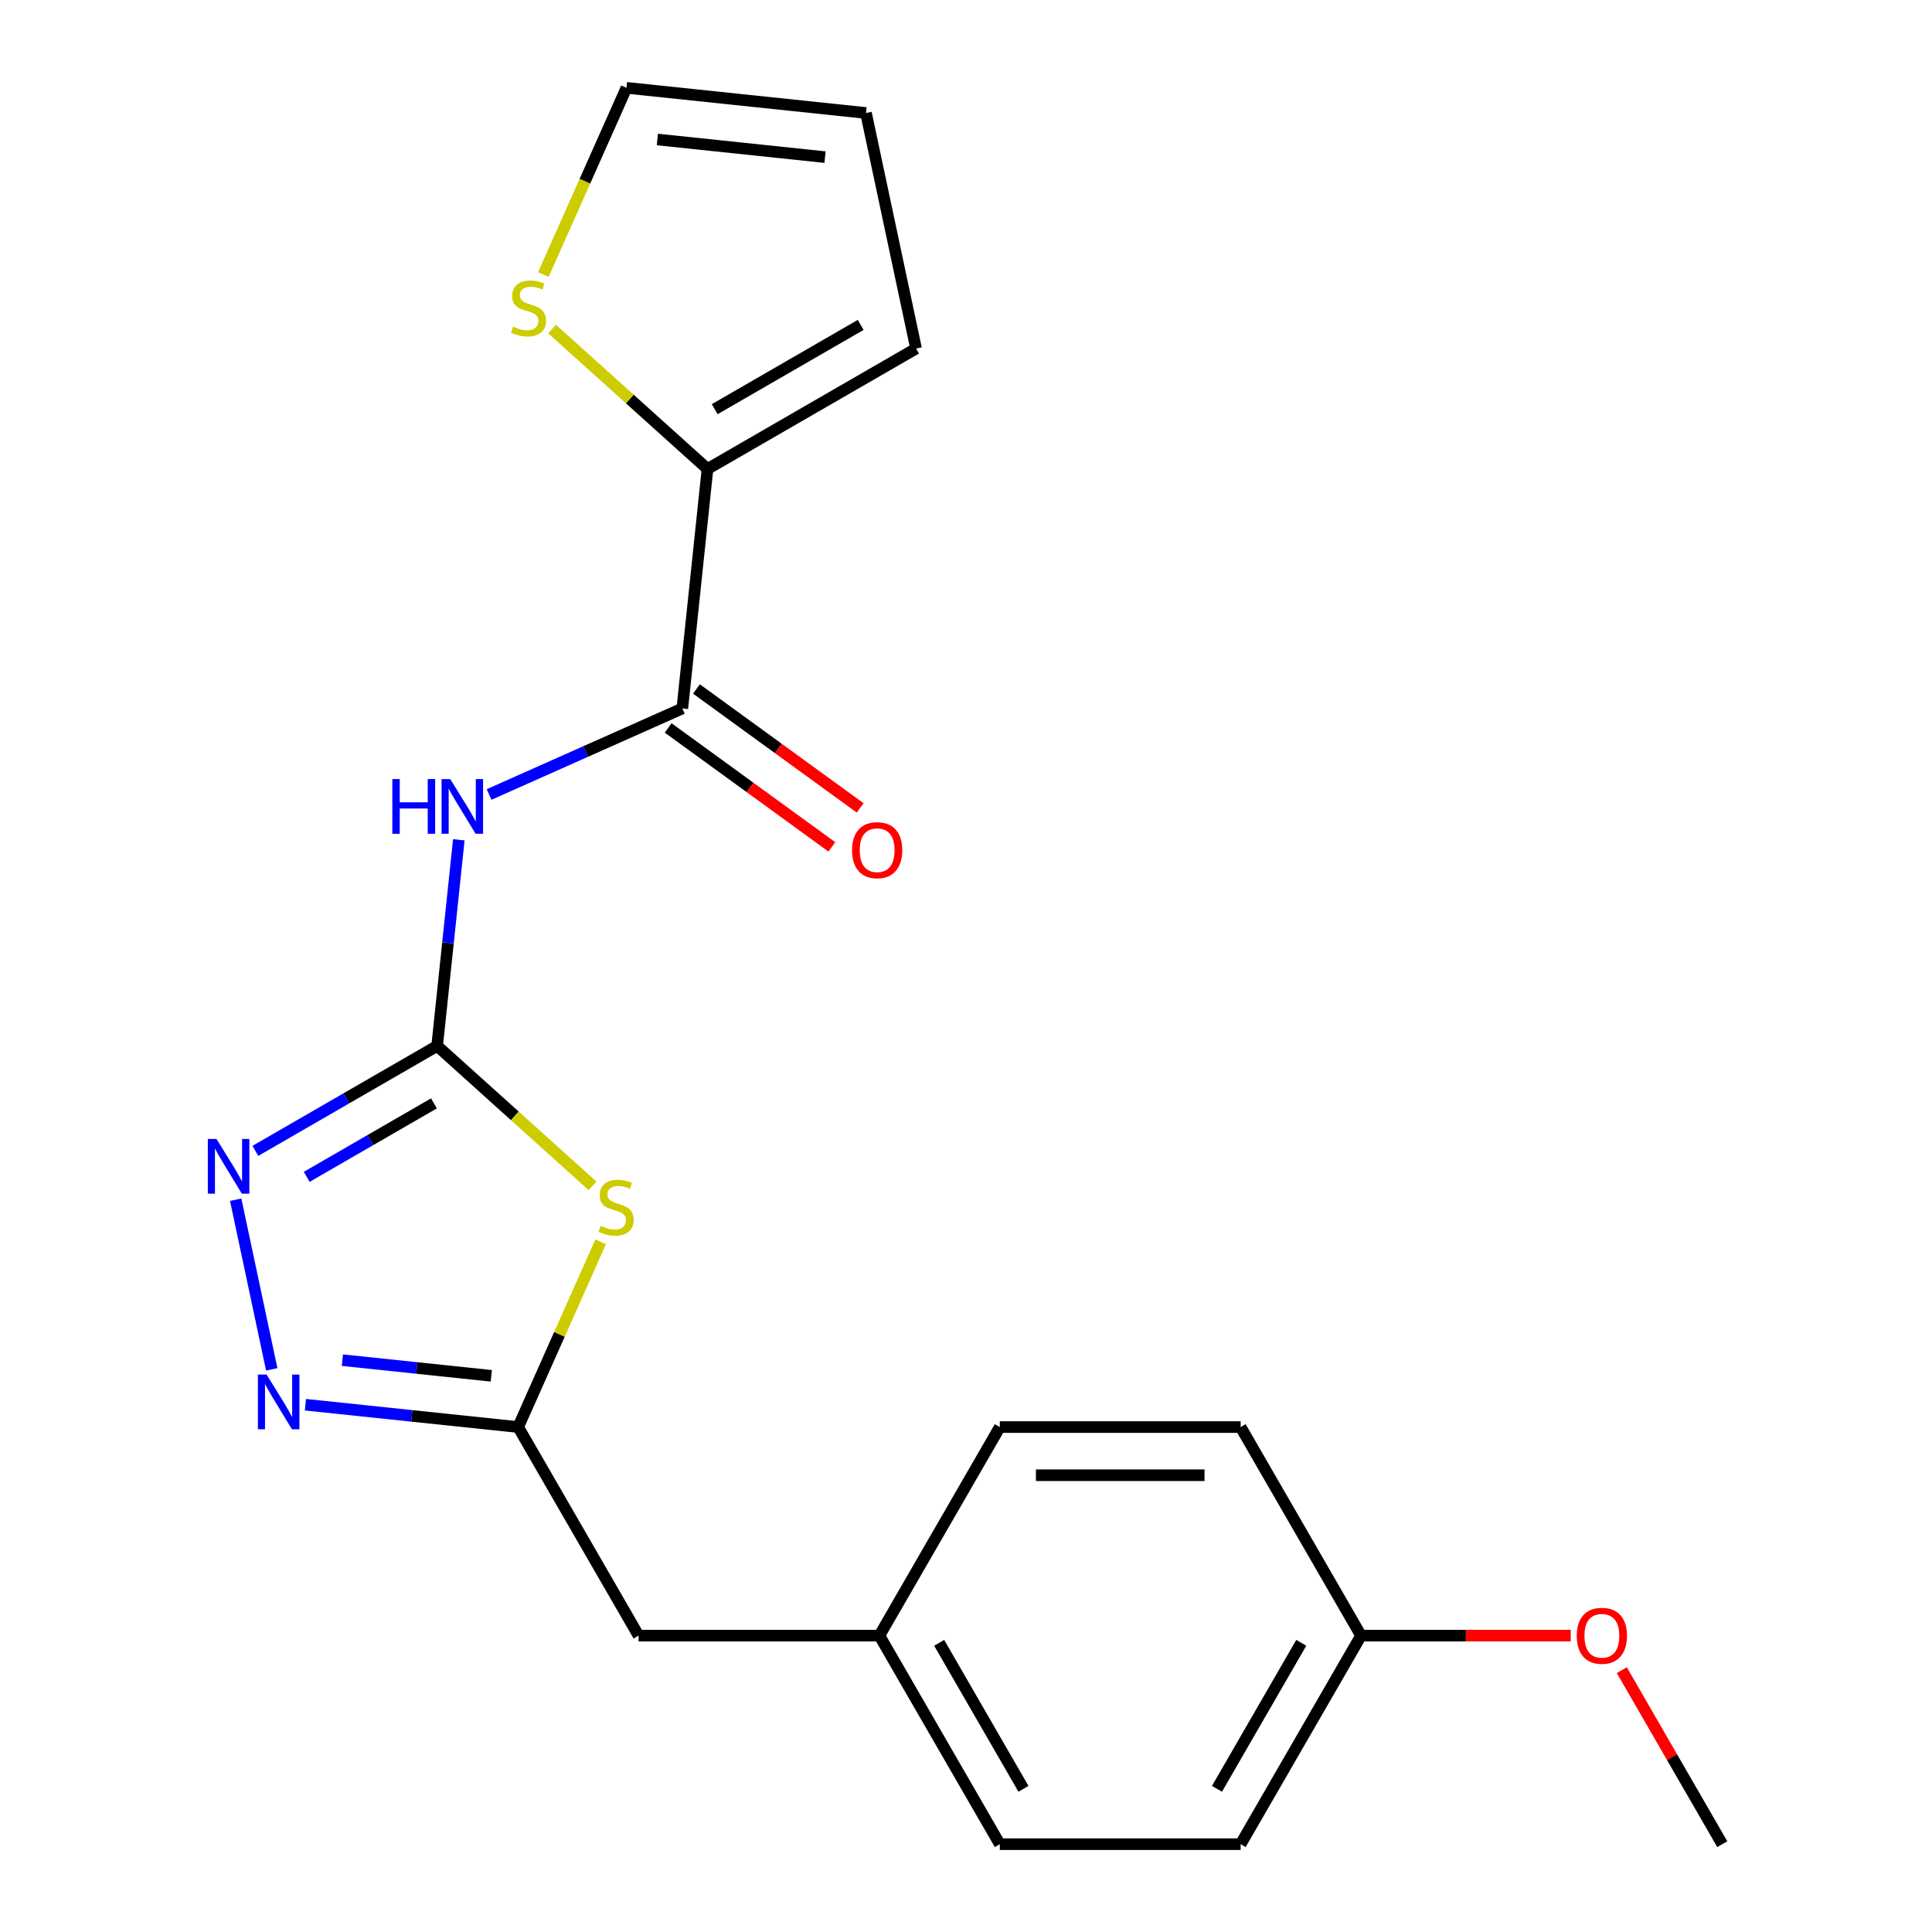 <?xml version='1.0' encoding='iso-8859-1'?>
<svg version='1.1' baseProfile='full'
              xmlns='http://www.w3.org/2000/svg'
                      xmlns:rdkit='http://www.rdkit.org/xml'
                      xmlns:xlink='http://www.w3.org/1999/xlink'
                  xml:space='preserve'
width='1000px' height='1000px' viewBox='0 0 1000 1000'>
<!-- END OF HEADER -->
<rect style='opacity:1.0;fill:#FFFFFF;stroke:none' width='1000' height='1000' x='0' y='0'> </rect>
<path class='bond-0' d='M 226.267,541.367 L 266.485,577.579' style='fill:none;fill-rule:evenodd;stroke:#000000;stroke-width:6px;stroke-linecap:butt;stroke-linejoin:miter;stroke-opacity:1' />
<path class='bond-0' d='M 266.485,577.579 L 306.703,613.792' style='fill:none;fill-rule:evenodd;stroke:#CCCC00;stroke-width:6px;stroke-linecap:butt;stroke-linejoin:miter;stroke-opacity:1' />
<path class='bond-1' d='M 226.267,541.367 L 231.873,488.022' style='fill:none;fill-rule:evenodd;stroke:#000000;stroke-width:6px;stroke-linecap:butt;stroke-linejoin:miter;stroke-opacity:1' />
<path class='bond-1' d='M 231.873,488.022 L 237.48,434.676' style='fill:none;fill-rule:evenodd;stroke:#0000FF;stroke-width:6px;stroke-linecap:butt;stroke-linejoin:miter;stroke-opacity:1' />
<path class='bond-2' d='M 226.267,541.367 L 179.22,568.529' style='fill:none;fill-rule:evenodd;stroke:#000000;stroke-width:6px;stroke-linecap:butt;stroke-linejoin:miter;stroke-opacity:1' />
<path class='bond-2' d='M 179.22,568.529 L 132.173,595.692' style='fill:none;fill-rule:evenodd;stroke:#0000FF;stroke-width:6px;stroke-linecap:butt;stroke-linejoin:miter;stroke-opacity:1' />
<path class='bond-2' d='M 224.618,571.105 L 191.685,590.119' style='fill:none;fill-rule:evenodd;stroke:#000000;stroke-width:6px;stroke-linecap:butt;stroke-linejoin:miter;stroke-opacity:1' />
<path class='bond-2' d='M 191.685,590.119 L 158.752,609.133' style='fill:none;fill-rule:evenodd;stroke:#0000FF;stroke-width:6px;stroke-linecap:butt;stroke-linejoin:miter;stroke-opacity:1' />
<path class='bond-5' d='M 310.887,642.77 L 289.543,690.708' style='fill:none;fill-rule:evenodd;stroke:#CCCC00;stroke-width:6px;stroke-linecap:butt;stroke-linejoin:miter;stroke-opacity:1' />
<path class='bond-5' d='M 289.543,690.708 L 268.2,738.646' style='fill:none;fill-rule:evenodd;stroke:#000000;stroke-width:6px;stroke-linecap:butt;stroke-linejoin:miter;stroke-opacity:1' />
<path class='bond-4' d='M 253.152,411.231 L 303.161,388.966' style='fill:none;fill-rule:evenodd;stroke:#0000FF;stroke-width:6px;stroke-linecap:butt;stroke-linejoin:miter;stroke-opacity:1' />
<path class='bond-4' d='M 303.161,388.966 L 353.169,366.701' style='fill:none;fill-rule:evenodd;stroke:#000000;stroke-width:6px;stroke-linecap:butt;stroke-linejoin:miter;stroke-opacity:1' />
<path class='bond-3' d='M 121.989,620.968 L 140.655,708.782' style='fill:none;fill-rule:evenodd;stroke:#0000FF;stroke-width:6px;stroke-linecap:butt;stroke-linejoin:miter;stroke-opacity:1' />
<path class='bond-21' d='M 158.089,727.073 L 213.144,732.86' style='fill:none;fill-rule:evenodd;stroke:#0000FF;stroke-width:6px;stroke-linecap:butt;stroke-linejoin:miter;stroke-opacity:1' />
<path class='bond-21' d='M 213.144,732.86 L 268.2,738.646' style='fill:none;fill-rule:evenodd;stroke:#000000;stroke-width:6px;stroke-linecap:butt;stroke-linejoin:miter;stroke-opacity:1' />
<path class='bond-21' d='M 177.212,704.016 L 215.75,708.067' style='fill:none;fill-rule:evenodd;stroke:#0000FF;stroke-width:6px;stroke-linecap:butt;stroke-linejoin:miter;stroke-opacity:1' />
<path class='bond-21' d='M 215.75,708.067 L 254.289,712.117' style='fill:none;fill-rule:evenodd;stroke:#000000;stroke-width:6px;stroke-linecap:butt;stroke-linejoin:miter;stroke-opacity:1' />
<path class='bond-6' d='M 353.169,366.701 L 366.198,242.734' style='fill:none;fill-rule:evenodd;stroke:#000000;stroke-width:6px;stroke-linecap:butt;stroke-linejoin:miter;stroke-opacity:1' />
<path class='bond-8' d='M 345.842,376.785 L 388.206,407.564' style='fill:none;fill-rule:evenodd;stroke:#000000;stroke-width:6px;stroke-linecap:butt;stroke-linejoin:miter;stroke-opacity:1' />
<path class='bond-8' d='M 388.206,407.564 L 430.569,438.343' style='fill:none;fill-rule:evenodd;stroke:#FF0000;stroke-width:6px;stroke-linecap:butt;stroke-linejoin:miter;stroke-opacity:1' />
<path class='bond-8' d='M 360.496,356.616 L 402.859,387.395' style='fill:none;fill-rule:evenodd;stroke:#000000;stroke-width:6px;stroke-linecap:butt;stroke-linejoin:miter;stroke-opacity:1' />
<path class='bond-8' d='M 402.859,387.395 L 445.223,418.174' style='fill:none;fill-rule:evenodd;stroke:#FF0000;stroke-width:6px;stroke-linecap:butt;stroke-linejoin:miter;stroke-opacity:1' />
<path class='bond-12' d='M 268.2,738.646 L 330.524,846.596' style='fill:none;fill-rule:evenodd;stroke:#000000;stroke-width:6px;stroke-linecap:butt;stroke-linejoin:miter;stroke-opacity:1' />
<path class='bond-7' d='M 366.198,242.734 L 325.98,206.522' style='fill:none;fill-rule:evenodd;stroke:#000000;stroke-width:6px;stroke-linecap:butt;stroke-linejoin:miter;stroke-opacity:1' />
<path class='bond-7' d='M 325.98,206.522 L 285.762,170.309' style='fill:none;fill-rule:evenodd;stroke:#CCCC00;stroke-width:6px;stroke-linecap:butt;stroke-linejoin:miter;stroke-opacity:1' />
<path class='bond-9' d='M 366.198,242.734 L 474.148,180.409' style='fill:none;fill-rule:evenodd;stroke:#000000;stroke-width:6px;stroke-linecap:butt;stroke-linejoin:miter;stroke-opacity:1' />
<path class='bond-9' d='M 369.926,211.796 L 445.49,168.168' style='fill:none;fill-rule:evenodd;stroke:#000000;stroke-width:6px;stroke-linecap:butt;stroke-linejoin:miter;stroke-opacity:1' />
<path class='bond-10' d='M 281.24,142.091 L 302.752,93.773' style='fill:none;fill-rule:evenodd;stroke:#CCCC00;stroke-width:6px;stroke-linecap:butt;stroke-linejoin:miter;stroke-opacity:1' />
<path class='bond-10' d='M 302.752,93.773 L 324.265,45.455' style='fill:none;fill-rule:evenodd;stroke:#000000;stroke-width:6px;stroke-linecap:butt;stroke-linejoin:miter;stroke-opacity:1' />
<path class='bond-11' d='M 474.148,180.409 L 448.232,58.484' style='fill:none;fill-rule:evenodd;stroke:#000000;stroke-width:6px;stroke-linecap:butt;stroke-linejoin:miter;stroke-opacity:1' />
<path class='bond-22' d='M 324.265,45.455 L 448.232,58.484' style='fill:none;fill-rule:evenodd;stroke:#000000;stroke-width:6px;stroke-linecap:butt;stroke-linejoin:miter;stroke-opacity:1' />
<path class='bond-22' d='M 340.254,72.202 L 427.031,81.323' style='fill:none;fill-rule:evenodd;stroke:#000000;stroke-width:6px;stroke-linecap:butt;stroke-linejoin:miter;stroke-opacity:1' />
<path class='bond-13' d='M 330.524,846.596 L 455.174,846.596' style='fill:none;fill-rule:evenodd;stroke:#000000;stroke-width:6px;stroke-linecap:butt;stroke-linejoin:miter;stroke-opacity:1' />
<path class='bond-15' d='M 455.174,846.596 L 517.498,738.646' style='fill:none;fill-rule:evenodd;stroke:#000000;stroke-width:6px;stroke-linecap:butt;stroke-linejoin:miter;stroke-opacity:1' />
<path class='bond-16' d='M 455.174,846.596 L 517.498,954.545' style='fill:none;fill-rule:evenodd;stroke:#000000;stroke-width:6px;stroke-linecap:butt;stroke-linejoin:miter;stroke-opacity:1' />
<path class='bond-16' d='M 486.112,850.323 L 529.74,925.888' style='fill:none;fill-rule:evenodd;stroke:#000000;stroke-width:6px;stroke-linecap:butt;stroke-linejoin:miter;stroke-opacity:1' />
<path class='bond-14' d='M 704.473,846.596 L 642.148,954.545' style='fill:none;fill-rule:evenodd;stroke:#000000;stroke-width:6px;stroke-linecap:butt;stroke-linejoin:miter;stroke-opacity:1' />
<path class='bond-14' d='M 673.534,850.323 L 629.907,925.888' style='fill:none;fill-rule:evenodd;stroke:#000000;stroke-width:6px;stroke-linecap:butt;stroke-linejoin:miter;stroke-opacity:1' />
<path class='bond-19' d='M 704.473,846.596 L 758.739,846.596' style='fill:none;fill-rule:evenodd;stroke:#000000;stroke-width:6px;stroke-linecap:butt;stroke-linejoin:miter;stroke-opacity:1' />
<path class='bond-19' d='M 758.739,846.596 L 813.006,846.596' style='fill:none;fill-rule:evenodd;stroke:#FF0000;stroke-width:6px;stroke-linecap:butt;stroke-linejoin:miter;stroke-opacity:1' />
<path class='bond-23' d='M 704.473,846.596 L 642.148,738.646' style='fill:none;fill-rule:evenodd;stroke:#000000;stroke-width:6px;stroke-linecap:butt;stroke-linejoin:miter;stroke-opacity:1' />
<path class='bond-17' d='M 517.498,738.646 L 642.148,738.646' style='fill:none;fill-rule:evenodd;stroke:#000000;stroke-width:6px;stroke-linecap:butt;stroke-linejoin:miter;stroke-opacity:1' />
<path class='bond-17' d='M 536.196,763.576 L 623.45,763.576' style='fill:none;fill-rule:evenodd;stroke:#000000;stroke-width:6px;stroke-linecap:butt;stroke-linejoin:miter;stroke-opacity:1' />
<path class='bond-18' d='M 517.498,954.545 L 642.148,954.545' style='fill:none;fill-rule:evenodd;stroke:#000000;stroke-width:6px;stroke-linecap:butt;stroke-linejoin:miter;stroke-opacity:1' />
<path class='bond-20' d='M 839.443,864.472 L 865.445,909.509' style='fill:none;fill-rule:evenodd;stroke:#FF0000;stroke-width:6px;stroke-linecap:butt;stroke-linejoin:miter;stroke-opacity:1' />
<path class='bond-20' d='M 865.445,909.509 L 891.447,954.545' style='fill:none;fill-rule:evenodd;stroke:#000000;stroke-width:6px;stroke-linecap:butt;stroke-linejoin:miter;stroke-opacity:1' />
<path  class='atom-1' d='M 310.899 634.493
Q 311.219 634.613, 312.539 635.173
Q 313.859 635.733, 315.299 636.093
Q 316.779 636.413, 318.219 636.413
Q 320.899 636.413, 322.459 635.133
Q 324.019 633.813, 324.019 631.533
Q 324.019 629.973, 323.219 629.013
Q 322.459 628.053, 321.259 627.533
Q 320.059 627.013, 318.059 626.413
Q 315.539 625.653, 314.019 624.933
Q 312.539 624.213, 311.459 622.693
Q 310.419 621.173, 310.419 618.613
Q 310.419 615.053, 312.819 612.853
Q 315.259 610.653, 320.059 610.653
Q 323.339 610.653, 327.059 612.213
L 326.139 615.293
Q 322.739 613.893, 320.179 613.893
Q 317.419 613.893, 315.899 615.053
Q 314.379 616.173, 314.419 618.133
Q 314.419 619.653, 315.179 620.573
Q 315.979 621.493, 317.099 622.013
Q 318.259 622.533, 320.179 623.133
Q 322.739 623.933, 324.259 624.733
Q 325.779 625.533, 326.859 627.173
Q 327.979 628.773, 327.979 631.533
Q 327.979 635.453, 325.339 637.573
Q 322.739 639.653, 318.379 639.653
Q 315.859 639.653, 313.939 639.093
Q 312.059 638.573, 309.819 637.653
L 310.899 634.493
' fill='#CCCC00'/>
<path  class='atom-2' d='M 203.076 403.24
L 206.916 403.24
L 206.916 415.28
L 221.396 415.28
L 221.396 403.24
L 225.236 403.24
L 225.236 431.56
L 221.396 431.56
L 221.396 418.48
L 206.916 418.48
L 206.916 431.56
L 203.076 431.56
L 203.076 403.24
' fill='#0000FF'/>
<path  class='atom-2' d='M 233.036 403.24
L 242.316 418.24
Q 243.236 419.72, 244.716 422.4
Q 246.196 425.08, 246.276 425.24
L 246.276 403.24
L 250.036 403.24
L 250.036 431.56
L 246.156 431.56
L 236.196 415.16
Q 235.036 413.24, 233.796 411.04
Q 232.596 408.84, 232.236 408.16
L 232.236 431.56
L 228.556 431.56
L 228.556 403.24
L 233.036 403.24
' fill='#0000FF'/>
<path  class='atom-3' d='M 112.057 589.531
L 121.337 604.531
Q 122.257 606.011, 123.737 608.691
Q 125.217 611.371, 125.297 611.531
L 125.297 589.531
L 129.057 589.531
L 129.057 617.851
L 125.177 617.851
L 115.217 601.451
Q 114.057 599.531, 112.817 597.331
Q 111.617 595.131, 111.257 594.451
L 111.257 617.851
L 107.577 617.851
L 107.577 589.531
L 112.057 589.531
' fill='#0000FF'/>
<path  class='atom-4' d='M 137.973 711.457
L 147.253 726.457
Q 148.173 727.937, 149.653 730.617
Q 151.133 733.297, 151.213 733.457
L 151.213 711.457
L 154.973 711.457
L 154.973 739.777
L 151.093 739.777
L 141.133 723.377
Q 139.973 721.457, 138.733 719.257
Q 137.533 717.057, 137.173 716.377
L 137.173 739.777
L 133.493 739.777
L 133.493 711.457
L 137.973 711.457
' fill='#0000FF'/>
<path  class='atom-8' d='M 265.566 169.047
Q 265.886 169.167, 267.206 169.727
Q 268.526 170.287, 269.966 170.647
Q 271.446 170.967, 272.886 170.967
Q 275.566 170.967, 277.126 169.687
Q 278.686 168.367, 278.686 166.087
Q 278.686 164.527, 277.886 163.567
Q 277.126 162.607, 275.926 162.087
Q 274.726 161.567, 272.726 160.967
Q 270.206 160.207, 268.686 159.487
Q 267.206 158.767, 266.126 157.247
Q 265.086 155.727, 265.086 153.167
Q 265.086 149.607, 267.486 147.407
Q 269.926 145.207, 274.726 145.207
Q 278.006 145.207, 281.726 146.767
L 280.806 149.847
Q 277.406 148.447, 274.846 148.447
Q 272.086 148.447, 270.566 149.607
Q 269.046 150.727, 269.086 152.687
Q 269.086 154.207, 269.846 155.127
Q 270.646 156.047, 271.766 156.567
Q 272.926 157.087, 274.846 157.687
Q 277.406 158.487, 278.926 159.287
Q 280.446 160.087, 281.526 161.727
Q 282.646 163.327, 282.646 166.087
Q 282.646 170.007, 280.006 172.127
Q 277.406 174.207, 273.046 174.207
Q 270.526 174.207, 268.606 173.647
Q 266.726 173.127, 264.486 172.207
L 265.566 169.047
' fill='#CCCC00'/>
<path  class='atom-9' d='M 441.012 440.048
Q 441.012 433.248, 444.372 429.448
Q 447.732 425.648, 454.012 425.648
Q 460.292 425.648, 463.652 429.448
Q 467.012 433.248, 467.012 440.048
Q 467.012 446.928, 463.612 450.848
Q 460.212 454.728, 454.012 454.728
Q 447.772 454.728, 444.372 450.848
Q 441.012 446.968, 441.012 440.048
M 454.012 451.528
Q 458.332 451.528, 460.652 448.648
Q 463.012 445.728, 463.012 440.048
Q 463.012 434.488, 460.652 431.688
Q 458.332 428.848, 454.012 428.848
Q 449.692 428.848, 447.332 431.648
Q 445.012 434.448, 445.012 440.048
Q 445.012 445.768, 447.332 448.648
Q 449.692 451.528, 454.012 451.528
' fill='#FF0000'/>
<path  class='atom-20' d='M 816.122 846.676
Q 816.122 839.876, 819.482 836.076
Q 822.842 832.276, 829.122 832.276
Q 835.402 832.276, 838.762 836.076
Q 842.122 839.876, 842.122 846.676
Q 842.122 853.556, 838.722 857.476
Q 835.322 861.356, 829.122 861.356
Q 822.882 861.356, 819.482 857.476
Q 816.122 853.596, 816.122 846.676
M 829.122 858.156
Q 833.442 858.156, 835.762 855.276
Q 838.122 852.356, 838.122 846.676
Q 838.122 841.116, 835.762 838.316
Q 833.442 835.476, 829.122 835.476
Q 824.802 835.476, 822.442 838.276
Q 820.122 841.076, 820.122 846.676
Q 820.122 852.396, 822.442 855.276
Q 824.802 858.156, 829.122 858.156
' fill='#FF0000'/>
</svg>
